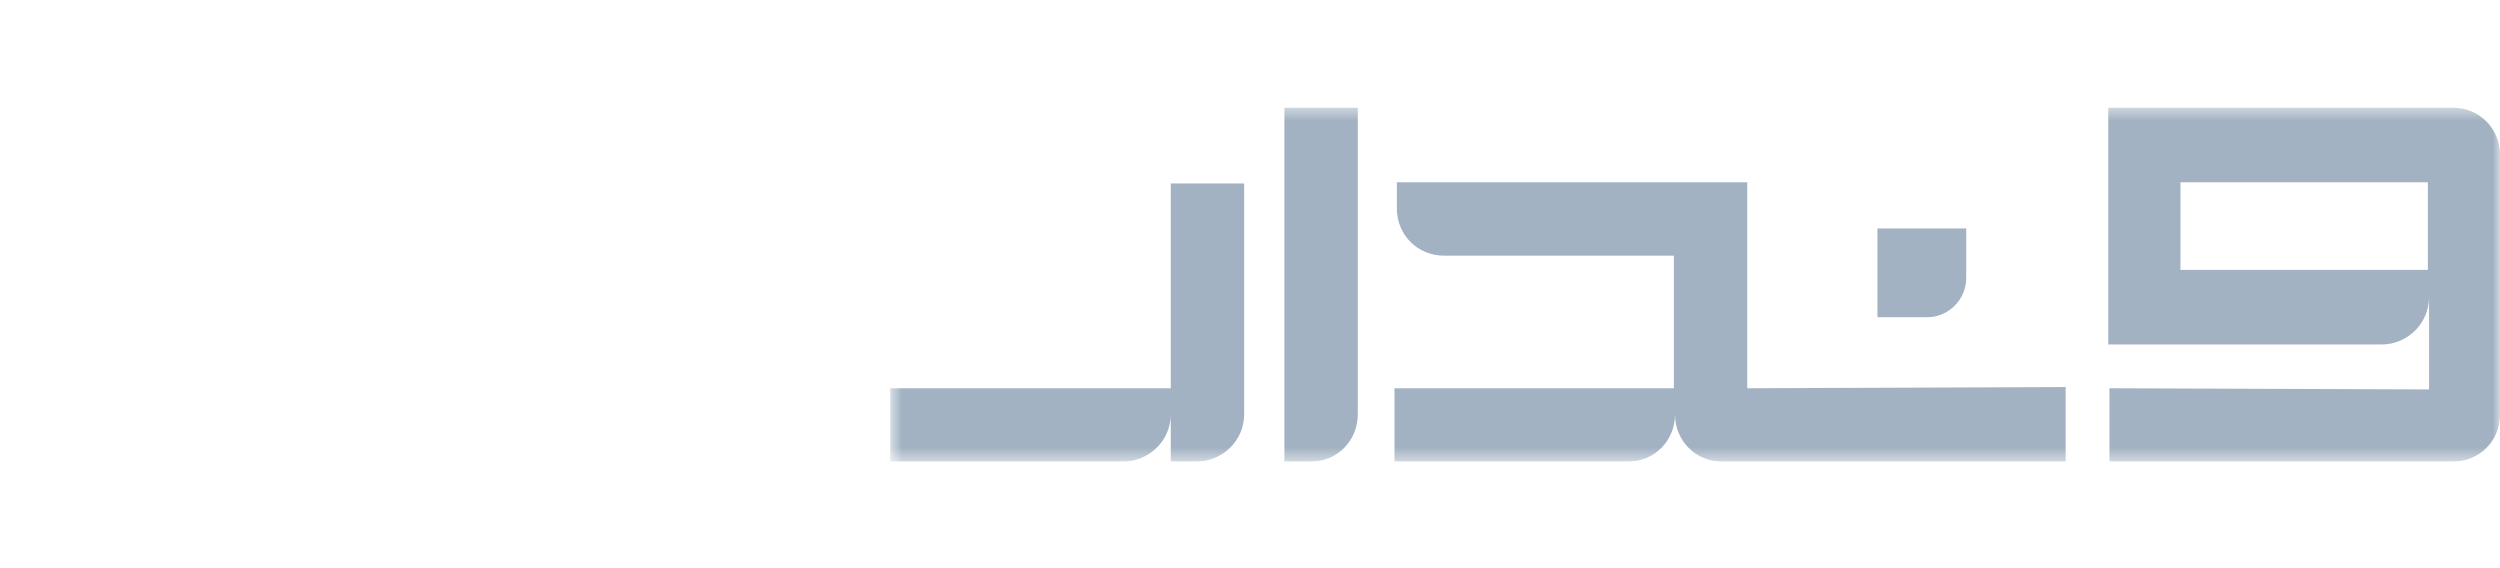 <svg width="176" height="40" viewBox="0 0 176 40" fill="none" xmlns="http://www.w3.org/2000/svg">
<g clip-path="url(#clip0_22491_99558)">
<mask id="mask0_22491_99558" style="mask-type:luminance" maskUnits="userSpaceOnUse" x="62" y="7" width="115" height="26">
<path d="M176.005 7.5H62.672V32.5H176.005V7.5Z" fill="white"/>
</mask>
<g mask="url(#mask0_22491_99558)">
<path d="M138.422 16.083V19.583C138.422 21.083 137.172 22.333 135.672 22.333H132.172V16.083H138.422Z" fill="#A2B2C2"/>
<path d="M172.672 7.583H148.422V24.25H167.672C169.505 24.25 171.005 22.75 171.005 20.916V27.416L148.505 27.333V32.5H172.672C174.505 32.5 176.005 31.083 176.005 29.166V10.916C176.005 9.083 174.589 7.583 172.672 7.583ZM170.922 19H153.505V12.833H170.922V19Z" fill="#A2B2C2"/>
<path d="M87.589 12.917V29.167C87.589 31 86.089 32.5 84.172 32.5H82.422V29.167C82.422 31 80.922 32.5 79.005 32.5H62.672V27.334H82.422V12.917H87.589Z" fill="#A2B2C2"/>
<path d="M95.588 7.583V29.166C95.588 31 94.172 32.5 92.255 32.5H90.422V7.583H95.588Z" fill="#A2B2C2"/>
<path d="M145.422 27.25V32.5H121.255C119.422 32.5 117.922 31.083 117.922 29.166C117.922 31 116.505 32.5 114.589 32.5H98.172V27.333H117.839V18H101.672C99.839 18 98.339 16.583 98.339 14.666V12.833H123.005V27.333L145.422 27.25Z" fill="#A2B2C2"/>
</g>
</g>
<defs>
<clipPath id="clip0_22491_99558">
<rect width="114.062" height="25" fill="white" transform="translate(61.938 7.5)"/>
</clipPath>
</defs>
</svg>
